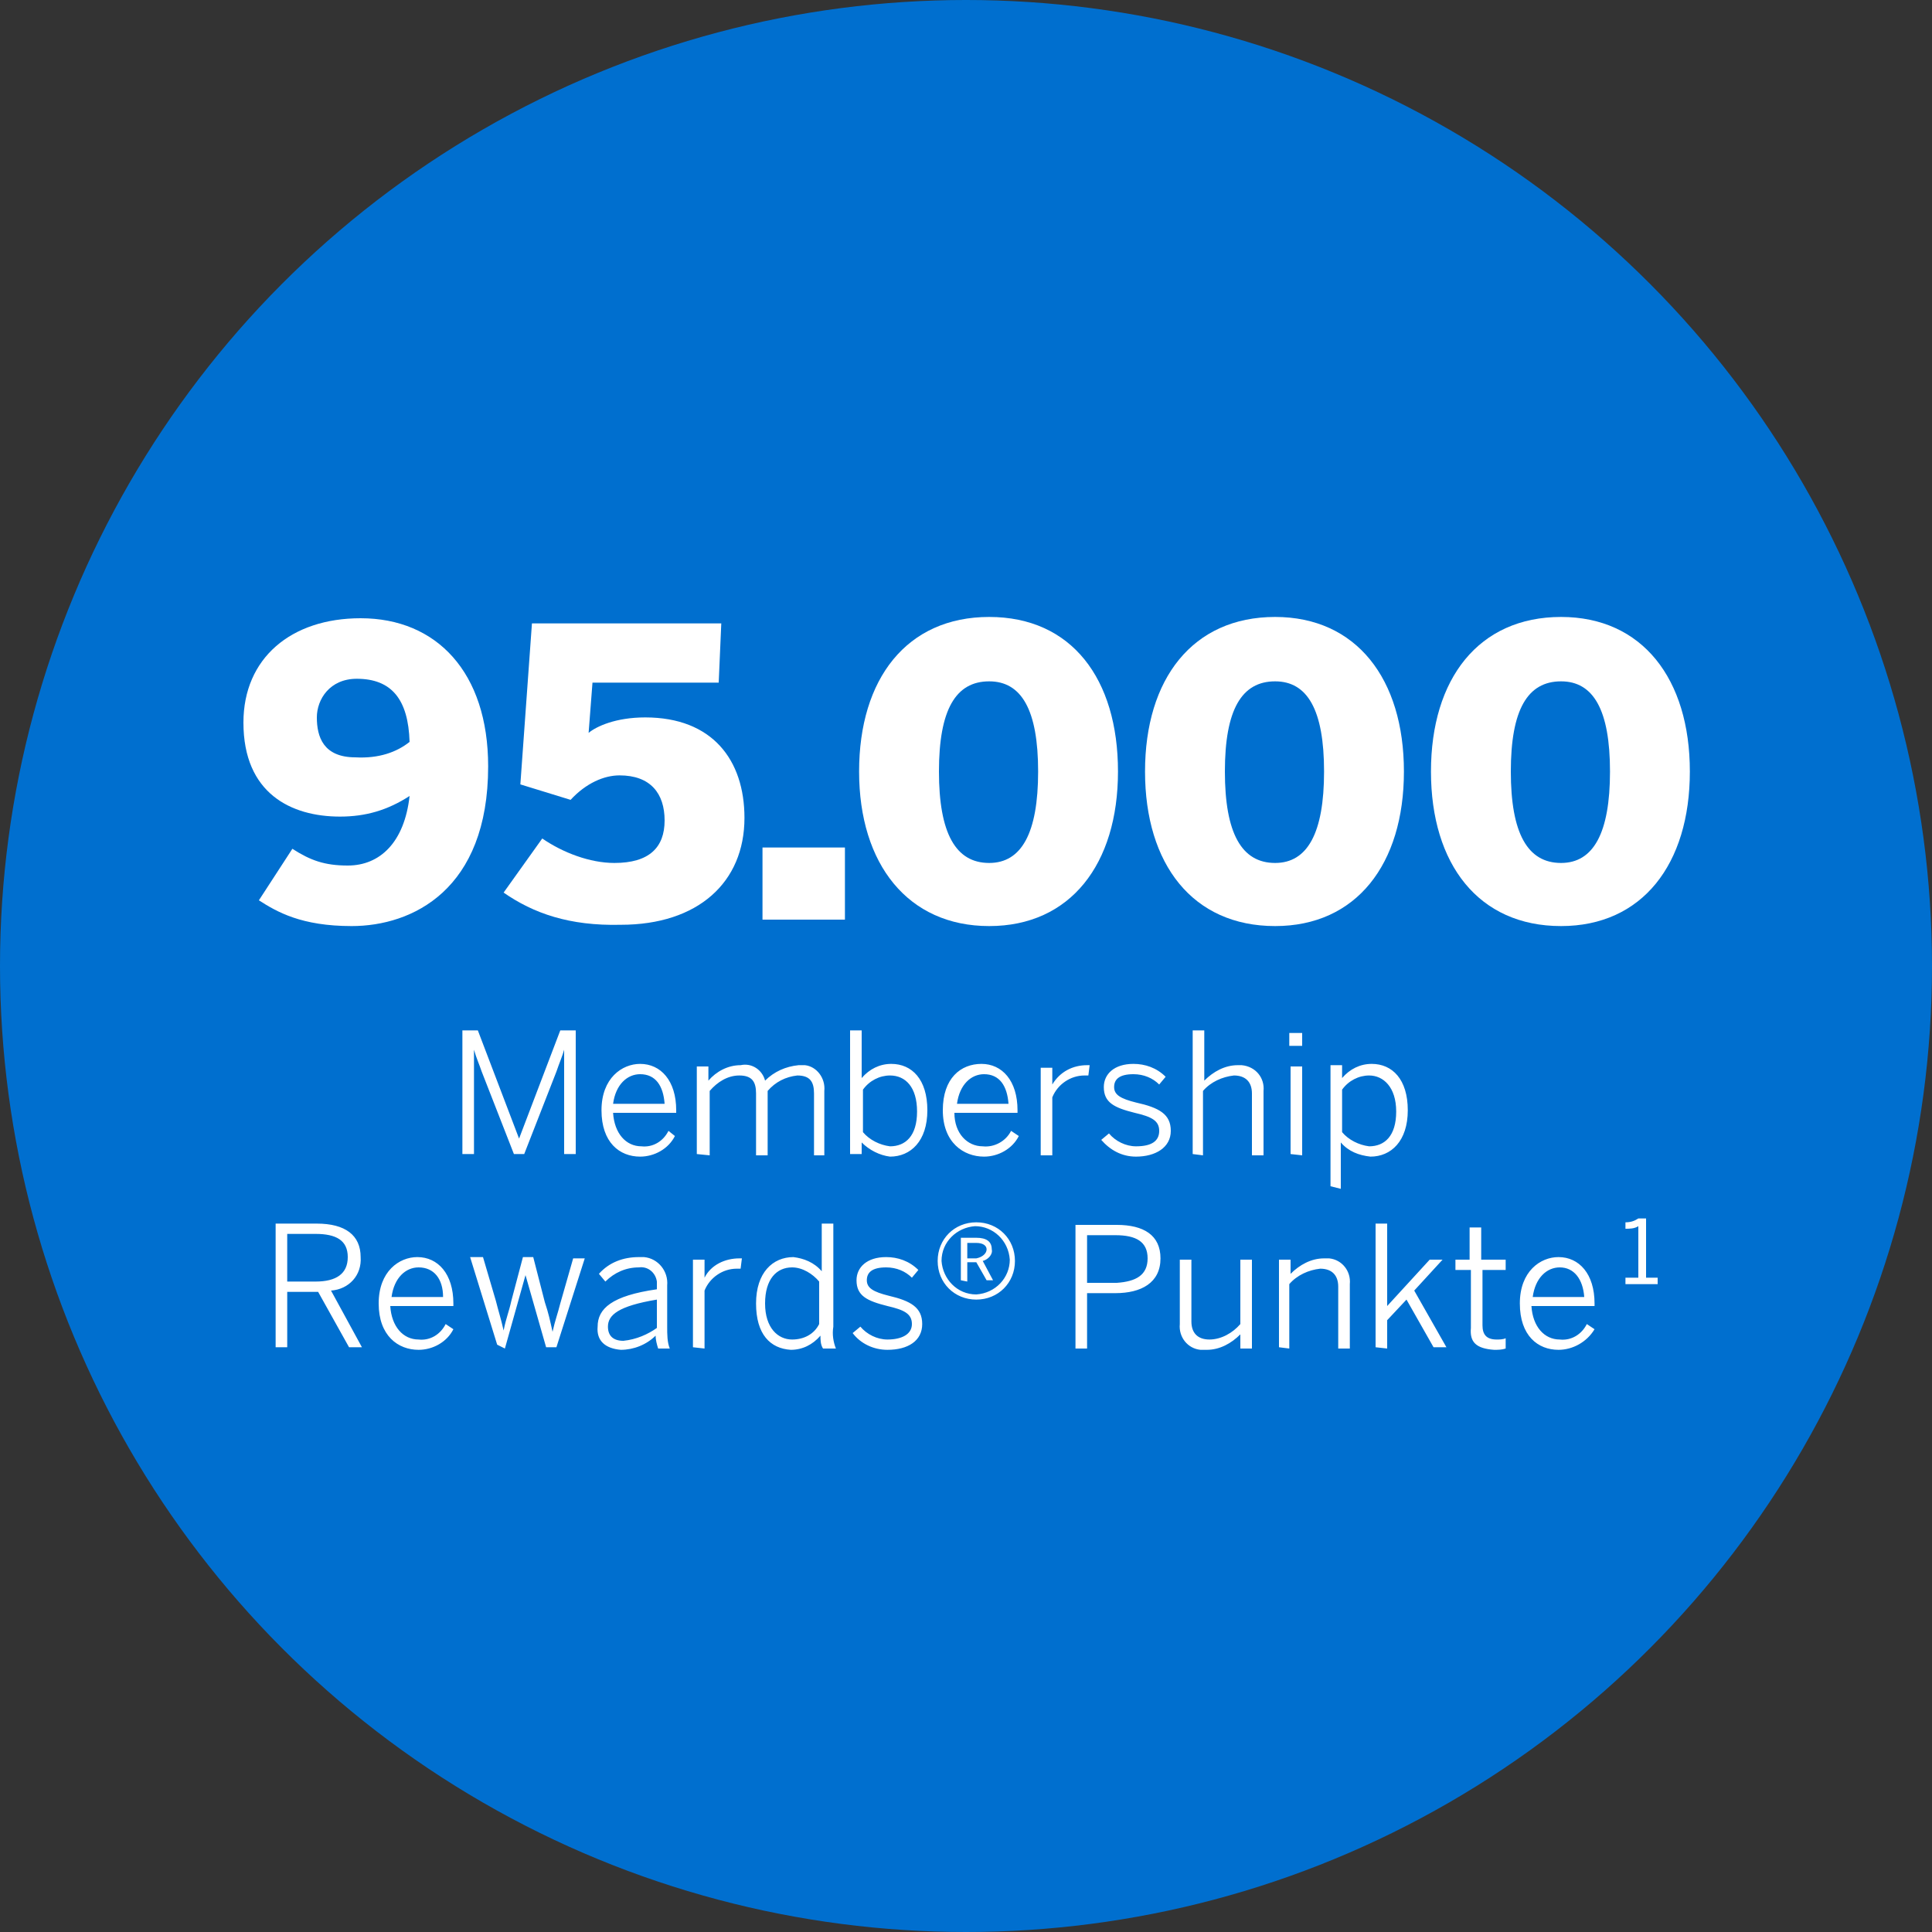 <?xml version="1.0" encoding="utf-8"?>
<!-- Generator: Adobe Illustrator 28.4.1, SVG Export Plug-In . SVG Version: 6.00 Build 0)  -->
<svg version="1.1" id="Ebene_1" xmlns="http://www.w3.org/2000/svg" xmlns:xlink="http://www.w3.org/1999/xlink" x="0px" y="0px"
	 viewBox="0 0 150 150" style="enable-background:new 0 0 150 150;" xml:space="preserve">
<rect x="0" y="0" width="150" height="150" fill="#333333" stroke="none"/>
<style type="text/css">
	.st0{fill:#006FCF;}
	.st1{fill:#FFFFFF;}
</style>
<g>
	<circle class="st0" cx="75" cy="75" r="75"/>
	<g>
		<path class="st1" d="M36.8,89.6v-8.1l0,0c0.2,0.7,0.4,1.1,0.6,1.7l2.5,6.4h0.8l2.5-6.4c0.2-0.6,0.5-1.3,0.6-1.7l0,0v8.1h0.9V80
			h-1.2l-3.2,8.4l0,0L37.1,80h-1.2v9.6H36.8z M49.7,89.8c1.1,0,2.2-0.6,2.7-1.6l-0.5-0.4c-0.4,0.8-1.2,1.3-2.1,1.2
			c-1.2,0-2.1-1-2.2-2.6h4.9v-0.2c0-2.3-1.2-3.6-2.8-3.6c-1.4,0-3,1.1-3,3.6S48.1,89.8,49.7,89.8z M51.6,85.7h-4
			c0.2-1.5,1.1-2.3,2.1-2.3C50.9,83.4,51.5,84.3,51.6,85.7z M55.1,89.7v-5c0.6-0.7,1.4-1.2,2.3-1.2c1,0,1.3,0.5,1.3,1.4v4.8h0.9v-5
			c0.6-0.7,1.4-1.1,2.3-1.2c1,0,1.3,0.5,1.3,1.4v4.8H64v-5c0.1-1-0.6-1.9-1.5-2c0,0,0,0,0,0c-0.2,0-0.3,0-0.5,0
			c-1,0.1-1.9,0.5-2.6,1.2c-0.2-0.8-1-1.4-1.9-1.2c-1,0-1.9,0.5-2.5,1.2v-1.1h-0.9v6.8L55.1,89.7z M69.1,89.8c1.6,0,2.9-1.2,2.9-3.6
			s-1.2-3.6-2.8-3.6c-0.9,0-1.7,0.4-2.3,1.1V80H66v9.6h0.9v-0.9C67.5,89.3,68.3,89.7,69.1,89.8L69.1,89.8z M69.1,89
			c-0.8-0.1-1.6-0.5-2.1-1.1v-3.3c0.5-0.7,1.3-1.1,2.1-1.1c1.2,0,2.1,0.9,2.1,2.8S70.3,89,69.1,89z M76.4,89.8
			c1.1,0,2.2-0.6,2.7-1.6l-0.6-0.4c-0.4,0.8-1.3,1.3-2.2,1.2c-1.2,0-2.2-1-2.2-2.6h4.9v-0.2c0-2.3-1.2-3.6-2.8-3.6s-3,1.1-3,3.6
			S74.8,89.8,76.4,89.8L76.4,89.8z M78.3,85.7h-4c0.2-1.5,1.1-2.3,2.1-2.3C77.6,83.4,78.2,84.3,78.3,85.7L78.3,85.7z M81.7,89.7
			v-4.5c0.4-1,1.4-1.7,2.5-1.7h0.3l0.1-0.8h-0.2c-1.1,0-2.1,0.5-2.7,1.5l0,0v-1.3h-0.9v6.8L81.7,89.7z M88.2,89.8
			c1.5,0,2.7-0.7,2.7-2S90,86,88.2,85.6c-1.2-0.3-1.7-0.6-1.7-1.2s0.4-1,1.5-1c0.8,0,1.5,0.3,2,0.8l0.5-0.6c-0.7-0.7-1.6-1-2.5-1
			c-1.5,0-2.3,0.8-2.3,1.8c0,1.2,0.8,1.6,2.4,2c1.3,0.3,1.9,0.6,1.9,1.4S89.4,89,88.2,89c-0.8,0-1.6-0.4-2.1-1l-0.6,0.5
			C86.2,89.3,87.1,89.8,88.2,89.8L88.2,89.8z M93.4,89.7v-5c0.6-0.7,1.5-1.1,2.4-1.2c0.9,0,1.4,0.5,1.4,1.4v4.8h0.9v-5
			c0.1-1-0.6-1.9-1.7-2h-0.3c-1,0-1.9,0.5-2.6,1.2V80h-0.9v9.6L93.4,89.7z M101.1,81.2v-1h-1v1H101.1z M101.1,89.7v-6.9h-0.9v6.8
			L101.1,89.7z M104.1,92.3v-3.6c0.6,0.7,1.4,1,2.3,1.1c1.6,0,2.9-1.2,2.9-3.6s-1.2-3.6-2.8-3.6c-0.9,0-1.7,0.4-2.3,1.1v-1h-0.9v9.4
			L104.1,92.3z M106.3,89c-0.8-0.1-1.6-0.5-2.1-1.1v-3.3c0.5-0.7,1.3-1.1,2.1-1.1c1.1,0,2.1,0.9,2.1,2.8S107.5,89,106.3,89z
			 M22.3,104.6v-4.3h2.4l2.4,4.3h1l-2.4-4.4c1.4-0.1,2.4-1.2,2.3-2.6c0-1.7-1.2-2.6-3.4-2.6h-3.2v9.6L22.3,104.6z M24.5,99.5h-2.2
			v-3.7h2.2c1.6,0,2.5,0.5,2.5,1.8S26.1,99.5,24.5,99.5L24.5,99.5z M32.5,104.8c1.1,0,2.2-0.6,2.7-1.6l-0.6-0.4
			c-0.4,0.8-1.2,1.3-2.1,1.2c-1.2,0-2.1-1-2.2-2.6h4.9v-0.2c0-2.3-1.2-3.6-2.8-3.6c-1.4,0-3,1.1-3,3.6S30.9,104.8,32.5,104.8
			L32.5,104.8z M34.4,100.7h-4c0.2-1.5,1.1-2.3,2.1-2.3C33.7,98.4,34.4,99.3,34.4,100.7L34.4,100.7z M39.2,104.7l1.6-5.7l0,0
			l1.6,5.6h0.8l2.2-6.9h-0.9l-1,3.5c-0.2,0.8-0.4,1.3-0.6,2.2l0,0c-0.2-0.9-0.3-1.4-0.6-2.3l-0.9-3.5h-0.8l-0.9,3.4
			c-0.2,0.9-0.4,1.3-0.6,2.3l0,0c-0.2-0.9-0.4-1.5-0.6-2.3l-1-3.4h-1l2.1,6.8L39.2,104.7z M48.2,104.8c1,0,2-0.4,2.7-1.1
			c0,0.3,0.1,0.7,0.2,1H52c-0.2-0.5-0.2-1.1-0.2-1.7v-3.2c0.1-1.1-0.7-2.1-1.8-2.2c-0.1,0-0.3,0-0.4,0c-1.2,0-2.3,0.4-3.1,1.3
			l0.5,0.6c0.7-0.7,1.6-1.1,2.6-1.1c0.7-0.1,1.3,0.4,1.4,1.1c0,0,0,0,0,0c0,0.1,0,0.2,0,0.3v0.3c-3.5,0.5-4.6,1.5-4.6,2.9
			C46.3,104.1,47,104.7,48.2,104.8L48.2,104.8z M48.4,104.1c-0.8,0-1.2-0.4-1.2-1.1c0-0.9,0.8-1.6,3.8-2.1v2.2
			C50.3,103.6,49.4,104,48.4,104.1L48.4,104.1z M54.7,104.7v-4.5c0.4-1,1.4-1.7,2.5-1.7h0.3l0.1-0.8h-0.2c-1.1,0-2.2,0.5-2.7,1.5
			l0,0v-1.4h-0.9v6.8L54.7,104.7z M61.4,104.8c0.9,0,1.7-0.4,2.3-1.1c0,0.3,0,0.7,0.2,1h1c-0.2-0.5-0.3-1.1-0.2-1.7v-8h-0.9v3.7
			c-0.6-0.7-1.4-1-2.2-1.1c-1.6,0-2.9,1.2-2.9,3.6S59.8,104.7,61.4,104.8L61.4,104.8z M61.5,104c-1.1,0-2.1-0.9-2.1-2.8
			s0.9-2.8,2.1-2.8c0.8,0,1.6,0.5,2.1,1.1v3.3C63.2,103.6,62.4,104,61.5,104L61.5,104z M68.9,104.8c1.6,0,2.7-0.7,2.7-2
			s-0.9-1.8-2.6-2.2c-1.2-0.3-1.7-0.6-1.7-1.2s0.4-1,1.5-1c0.8,0,1.5,0.3,2,0.8l0.5-0.6c-0.7-0.7-1.6-1-2.5-1
			c-1.5,0-2.3,0.8-2.3,1.8c0,1.2,0.8,1.6,2.4,2c1.3,0.3,1.9,0.6,1.9,1.4S70,104,68.9,104c-0.8,0-1.6-0.4-2.1-1l-0.6,0.5
			C66.8,104.3,67.8,104.8,68.9,104.8L68.9,104.8z M75.8,100.9c1.7,0,3-1.3,3-3s-1.3-3-3-3s-3,1.3-3,3S74.1,100.9,75.8,100.9z
			 M75.8,100.5c-1.5,0-2.6-1.2-2.7-2.6c0-1.5,1.2-2.6,2.6-2.7c1.4,0,2.6,1.1,2.7,2.6C78.4,99.2,77.3,100.4,75.8,100.5
			C75.8,100.4,75.8,100.4,75.8,100.5L75.8,100.5L75.8,100.5z M75.1,99.5V98h0.7l0.8,1.4h0.5l-0.8-1.5c0.4-0.1,0.8-0.5,0.7-0.9
			c0-0.6-0.4-0.9-1.2-0.9h-1.2v3.3L75.1,99.5z M75.8,97.7h-0.7v-1.2h0.7c0.5,0,0.8,0.2,0.8,0.5S76.3,97.6,75.8,97.7L75.8,97.7z
			 M84.4,104.7v-4.3h2.2c2,0,3.5-0.8,3.5-2.7c0-1.8-1.3-2.6-3.4-2.6h-3.2v9.6H84.4z M86.7,99.6h-2.3v-3.7h2.2c1.6,0,2.5,0.5,2.5,1.8
			S88.2,99.5,86.7,99.6L86.7,99.6z M93.7,104.8c1,0,1.9-0.5,2.6-1.2v1.1h0.9v-6.9h-0.9v5c-0.6,0.7-1.5,1.2-2.4,1.2
			c-0.9,0-1.4-0.5-1.4-1.4v-4.8h-0.9v5c-0.1,1,0.6,1.9,1.6,2L93.7,104.8L93.7,104.8z M100.1,104.7v-5c0.6-0.7,1.5-1.1,2.4-1.2
			c0.9,0,1.4,0.5,1.4,1.4v4.8h0.9v-5c0.1-1-0.6-1.9-1.6-2h-0.4c-1,0-1.9,0.5-2.6,1.2v-1.1h-0.9v6.8L100.1,104.7z M107.7,104.7v-2.2
			l1.5-1.6l2.1,3.7h1l-2.5-4.4l2.2-2.4H111l-3.3,3.6V95h-0.9v9.6L107.7,104.7z M116,104.8c0.3,0,0.6,0,0.9-0.1v-0.8
			c-0.2,0.1-0.5,0.1-0.7,0.1c-0.8,0-1.1-0.4-1.1-1.1v-4.3h1.8v-0.8H115v-2.5h-0.9v2.5H113v0.8h1.2v4.5
			C114.1,104.2,114.6,104.7,116,104.8L116,104.8z M121,104.8c1.1,0,2.2-0.6,2.8-1.6l-0.6-0.4c-0.4,0.8-1.2,1.3-2.1,1.2
			c-1.2,0-2.1-1-2.2-2.6h4.9v-0.2c0-2.3-1.2-3.6-2.8-3.6c-1.4,0-3,1.1-3,3.6S119.4,104.8,121,104.8L121,104.8z M123,100.7h-4
			c0.2-1.5,1.1-2.3,2.1-2.3C122.2,98.4,122.9,99.3,123,100.7L123,100.7z"/>
		<path class="st1" d="M126.2,99.7v-0.5h1v-4c-0.3,0.2-0.7,0.2-1,0.2v-0.5c0.4,0,0.7-0.1,1-0.3h0.6v4.6h0.9v0.5L126.2,99.7z"/>
	</g>
	<g>
		<path class="st1" d="M20.1,69.9l2.6-4c1.4,0.9,2.5,1.3,4.3,1.3c2.5,0,4.4-1.8,4.8-5.4c-1.7,1.1-3.4,1.6-5.4,1.6
			c-3.8,0-7.5-1.8-7.5-7.3c0-5,3.7-8.1,9.1-8.1c5.9,0,9.9,4.2,9.9,11.5c0,9.6-5.9,12.4-10.6,12.4C23.4,71.9,21.5,70.8,20.1,69.9z
			 M31.8,57.6c-0.1-3.3-1.4-4.9-4.1-4.9c-2.1,0-3.1,1.6-3.1,3c0,1.5,0.5,3.1,3,3.1C29.4,58.9,30.8,58.4,31.8,57.6z"/>
		<path class="st1" d="M39.1,69.3l3-4.2c1.6,1.1,3.7,1.9,5.6,1.9c2.7,0,3.9-1.2,3.9-3.3c0-2.1-1.1-3.5-3.5-3.5
			c-1.2,0-2.6,0.6-3.8,1.9l-3.9-1.2l0.9-12.5h14.7L55.8,53H46l-0.3,3.9c0.6-0.5,2.1-1.2,4.4-1.2c5.2,0,7.7,3.3,7.7,7.8
			c0,5-3.6,8.3-9.6,8.3C44.2,71.9,41.4,70.9,39.1,69.3z"/>
		<path class="st1" d="M59.2,71.4v-5.6h6.4v5.6H59.2z"/>
		<path class="st1" d="M66.7,59.9c0-7.2,3.7-12,10.1-12s10,4.8,10,12s-3.7,12-10,12S66.7,67.1,66.7,59.9z M80.6,59.9
			c0-4.8-1.3-7-3.8-7c-2.6,0-3.9,2.2-3.9,7s1.3,7.1,3.9,7.1C79.3,67,80.6,64.7,80.6,59.9z"/>
		<path class="st1" d="M88.9,59.9c0-7.2,3.7-12,10.1-12c6.3,0,10,4.8,10,12s-3.7,12-10,12C92.6,71.9,88.9,67.1,88.9,59.9z
			 M102.8,59.9c0-4.8-1.3-7-3.8-7c-2.6,0-3.9,2.2-3.9,7s1.3,7.1,3.9,7.1C101.5,67,102.8,64.7,102.8,59.9z"/>
		<path class="st1" d="M111.1,59.9c0-7.2,3.7-12,10.1-12c6.3,0,10,4.8,10,12s-3.7,12-10,12C114.8,71.9,111.1,67.1,111.1,59.9z
			 M125,59.9c0-4.8-1.3-7-3.8-7c-2.6,0-3.9,2.2-3.9,7s1.3,7.1,3.9,7.1C123.7,67,125,64.7,125,59.9z"/>
	</g>
</g>
</svg>
